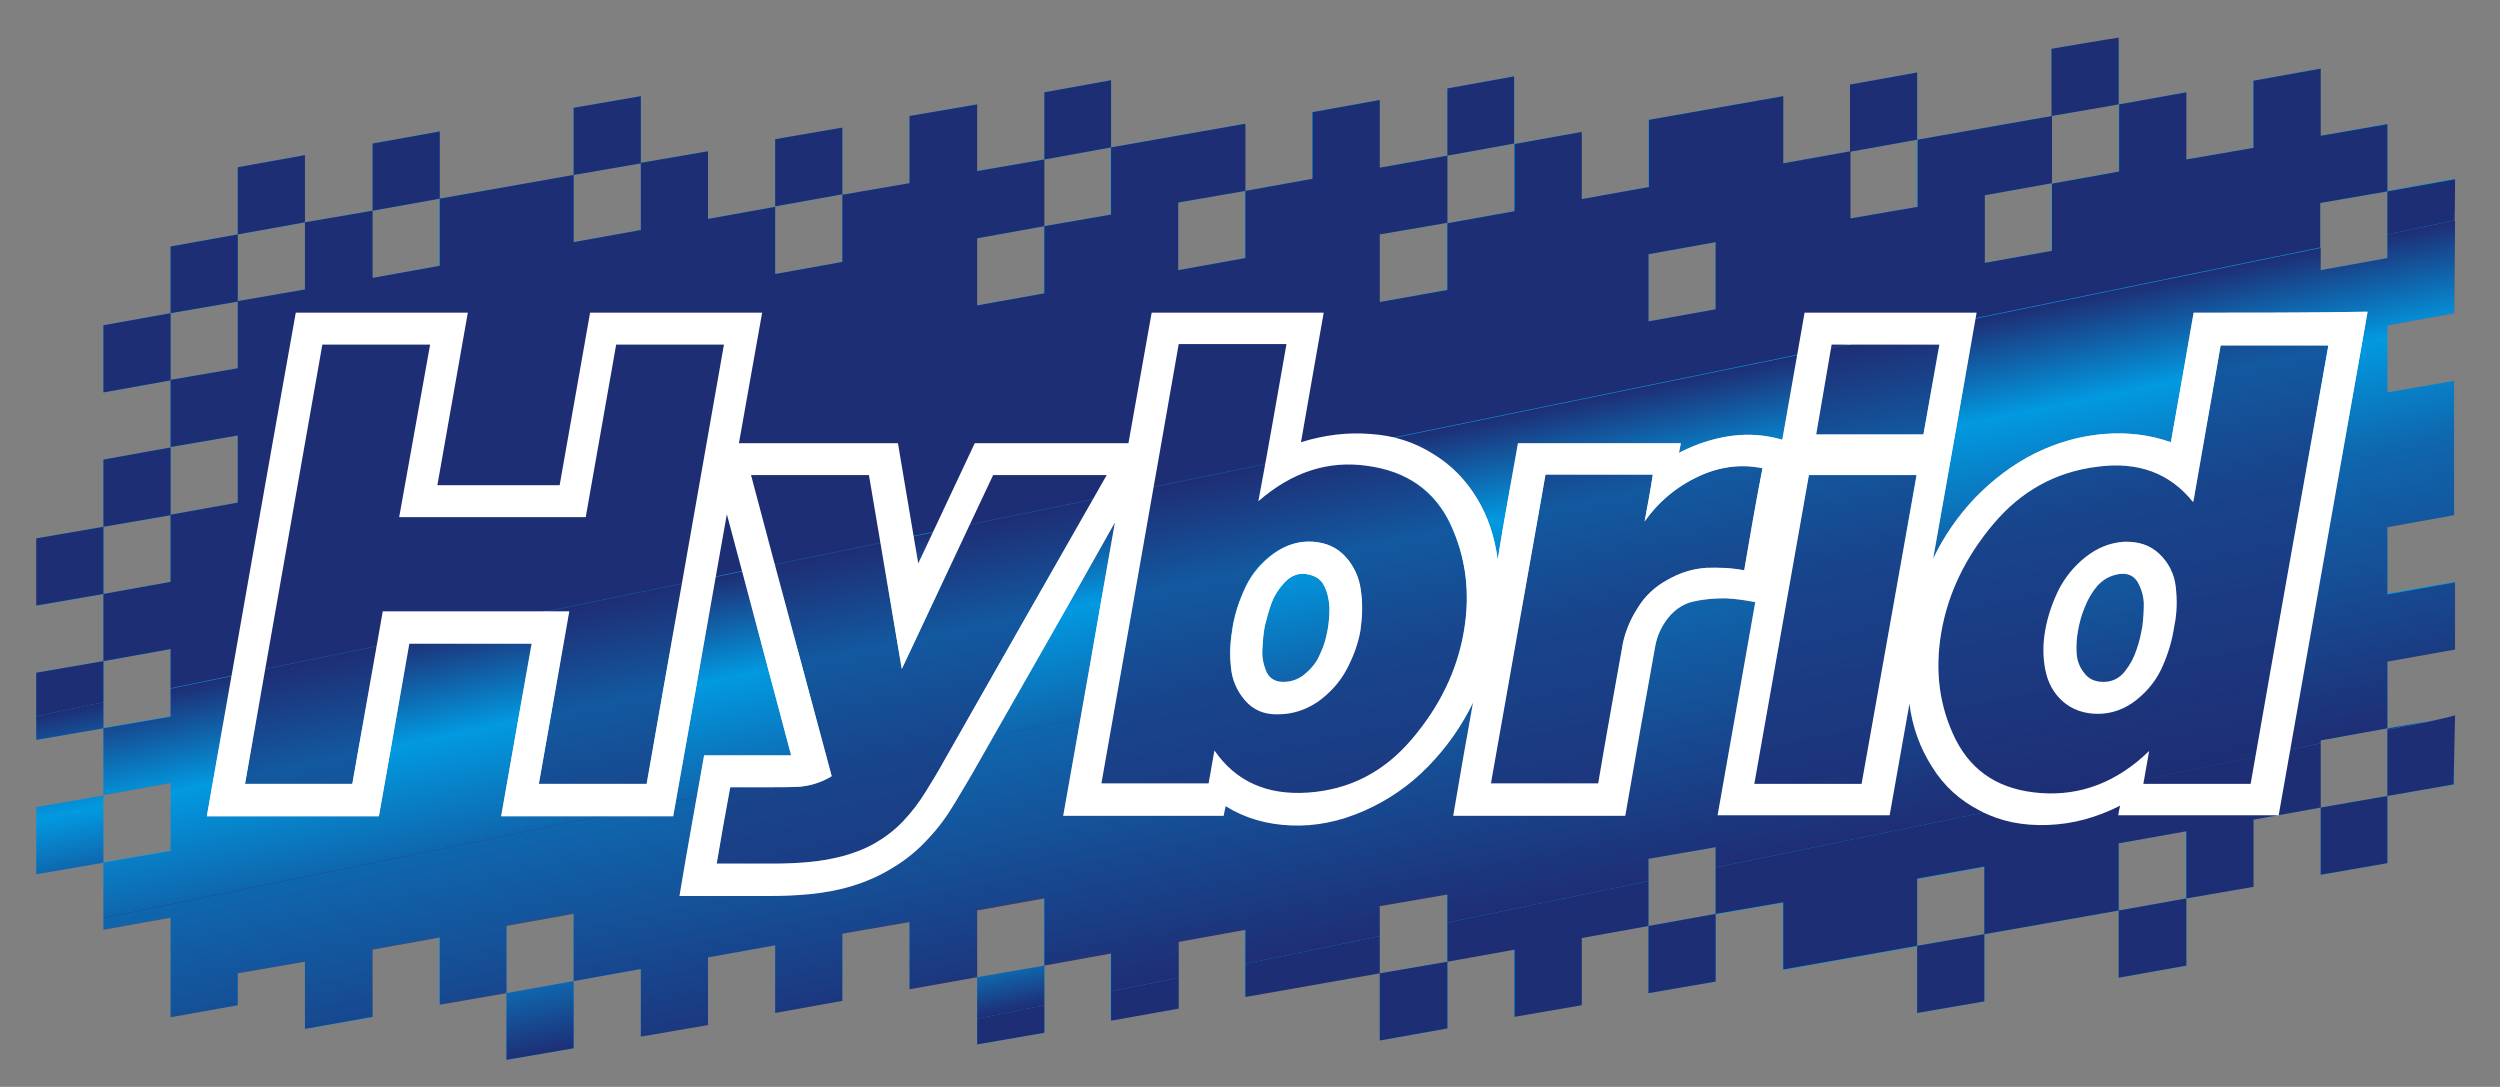 <?xml version="1.0" encoding="utf-8"?>
<!-- Generator: Adobe Illustrator 24.3.0, SVG Export Plug-In . SVG Version: 6.00 Build 0)  -->
<svg version="1.1" id="レイヤー_1" xmlns="http://www.w3.org/2000/svg" xmlns:xlink="http://www.w3.org/1999/xlink" x="0px"
	 y="0px" viewBox="0 0 517.3 224.9" style="enable-background:new 0 0 517.3 224.9;" xml:space="preserve">
<rect x="0" y="0" width="517.3" height="224.9" fill="#808080" stroke="none"/>
<style type="text/css">
	.st0{fill:#009FE6;}
	.st1{fill:url(#SVGID_1_);}
	.st2{fill:url(#SVGID_2_);}
	.st3{fill:#FFFFFF;}
	.st4{opacity:0.6;fill:#1E2E75;enable-background:new    ;}
	.st5{fill:url(#SVGID_3_);}
	.st6{fill:url(#SVGID_4_);}
	.st7{fill:url(#SVGID_5_);}
	.st8{fill:url(#SVGID_6_);}
	.st9{fill:url(#SVGID_7_);}
	.st10{fill:url(#SVGID_8_);}
	.st11{fill:url(#SVGID_9_);}
	.st12{fill:#1E2E75;}
	.st13{fill:#E7C440;}
	.st14{fill:url(#SVGID_10_);}
	.st15{fill:url(#SVGID_11_);}
</style>
<g>
	<polygon class="st0" points="507.8,162.3 507.8,148.4 494,150.7 494,164.7 	"/>
	<path class="st0" d="M396.7,15c-1.6,0.3-13.9,2.5-13.9,2.5c0,0,0,0,0,0c0,4.7,0,13.9,0,13.9l13.9-2.5V15z"/>
	<polygon class="st0" points="21.4,67.3 21.4,81.2 35.3,78.7 35.3,64.8 	"/>
	<polygon class="st0" points="438.4,8.8 432.4,8.8 424.5,10.1 424.6,24 438.4,21.5 	"/>
	<polygon class="st0" points="285.5,215.3 299.5,212.8 299.5,199 285.5,201.4 	"/>
	<polygon class="st0" points="202.2,216.1 216.1,213.7 216.1,199.8 202.2,202.2 	"/>
	<polygon class="st0" points="313.3,15.8 299.5,18.3 299.5,32.2 313.3,29.7 	"/>
	<polygon class="st0" points="438.4,202.3 452.4,199.8 452.4,185.9 438.4,188.4 	"/>
	<polygon class="st0" points="480.2,181 494,178.6 494,164.7 480.2,167.1 	"/>
	<polygon class="st0" points="396.7,209.6 410.6,207.2 410.6,193.3 396.7,195.7 	"/>
	<polygon class="st0" points="104.8,219.3 118.7,216.9 118.7,203 104.8,205.5 	"/>
	<path class="st0" d="M35.3,92.6c0,0-9.7,1.7-13.9,2.5V109l13.9-2.4V92.6z"/>
	<polygon class="st0" points="341.1,205.5 355,203.1 355,189.1 341.1,191.6 	"/>
	<polygon class="st0" points="49.2,48.5 35.3,51 35.3,64.8 49.2,62.4 	"/>
	<polygon class="st0" points="7.7,111.4 7.8,125.3 21.4,122.9 21.4,109 	"/>
	<polygon class="st0" points="132.6,19.9 118.7,22.3 118.7,36.2 132.6,33.8 	"/>
	<polygon class="st0" points="7.5,139.2 7.5,153.1 21.4,150.7 21.4,136.8 	"/>
	<path class="st0" d="M35.3,203.8l0,6.6l13.9-2.4v-6.7l13.9-2.4v14l13.9-2.4c0,0,0-3,0-3v-11.1l13.9-2.5v13.9l13.9-2.5v-13.9
		l13.9-2.5V203l13.9-2.5v13.9l13.9-2.4v-13.9l13.9-2.5v13.9l13.9-2.5v-13.9l13.9-2.5v13.9l13.9-2.5v-13.9l13.9-2.5v13.9l13.8-2.5
		v13.9l13.9-2.5v-13.9l13.9-2.5v13.9l27.8-4.9v-13.9l14-2.5v13.9l13.9-2.4v13.9l13.9-2.5V194l13.9-2.4v-13.9l13.9-2.4v13.9l13.9-2.4
		v13.9l27.8-4.9v-13.9l13.9-2.5v13.9l27.8-4.9v-13.9l13.9-2.5v13.9l13.9-2.4v-13.9l13.9-2.5v-13.9l13.9-2.5v-13.9l13.8-2.5l0-13.9
		l-13.8,2.4V109l13.8-2.4l0-27.8L494,81.2V67.3l13.8-2.5l0-27.8L494,39.5v13.9l-13.9,2.5V42l13.9-2.4V25.6l-13.9,2.5V14.2l-13.9,2.5
		v13.9L452.3,33V19.1l-13.9,2.5v13.9l-13.9,2.5v13.9l-13.9,2.5V40.4l13.9-2.5V24l-27.8,4.9v13.9l-13.9,2.4V31.3l-13.9,2.5V19.9
		l-27.8,4.9c0,4.6,0,13.9,0,13.9l-13.9,2.5V27.3l-13.9,2.5v13.9l-13.9,2.5V60l-14,2.5V48.5l14-2.4V32.2l-14,2.5V20.7l-13.9,2.5V37
		l-13.9,2.5v13.9l-13.9,2.5V41.9l13.9-2.4V25.6l-27.8,4.9v13.9l-13.8,2.4v13.9l-13.9,2.5V49.3l13.9-2.5V33l-13.9,2.4V21.6L188.2,24
		v13.9l-13.9,2.4v13.9l-13.9,2.5V42.8l-13.9,2.5V31.3c-4.6,0.8-13.9,2.4-13.9,2.4v13.9l-13.9,2.5V36.2l-27.8,4.9V55L77,57.5V43.6
		L63.1,46v13.9l-13.9,2.4v13.9l-13.9,2.4v13.9l13.9-2.4v13.9l-13.9,2.5v13.9l-13.9,2.5v13.9l13.9-2.5v13.9l-13.9,2.4v13.9l13.9-2.5
		V176l-13.9,2.4v13.9l13.9-2.5V203.8z M341.1,52.6l13.9-2.5V64l-13.9,2.5V52.6z"/>
	<polygon class="st0" points="7.5,167 7.5,180.9 21.4,178.5 21.4,164.6 	"/>
	<polygon class="st0" points="63.1,32.1 49.2,34.6 49.2,48.5 63.1,46 	"/>
	<polygon class="st0" points="91,27.2 77.1,29.7 77.1,43.6 91,41.1 	"/>
	<path class="st0" d="M174.3,26.4c-4.6,0.8-13.9,2.4-13.9,2.4c0,4.6,0,13.9,0,13.9l13.9-2.5V26.4z"/>
	<polygon class="st0" points="229.9,16.6 216.1,19.1 216.1,33 229.9,30.5 	"/>
</g>
<g>
	
		<linearGradient id="SVGID_1_" gradientUnits="userSpaceOnUse" x1="507.188" y1="108.417" x2="506.613" y2="111.228" gradientTransform="matrix(1 0 0 -1 0 232)">
		<stop  offset="5.618000e-03" style="stop-color:#89ACCC"/>
		<stop  offset="0.579" style="stop-color:#89ACCC;stop-opacity:0.7"/>
		<stop  offset="1" style="stop-color:#E9EFF6"/>
	</linearGradient>
	<path class="st1" d="M508,120.5c0,4.6,0,9.3,0,13.9C508,129.8,508,125.1,508,120.5L508,120.5z"/>
	
		<linearGradient id="SVGID_2_" gradientUnits="userSpaceOnUse" x1="506.366" y1="147.029" x2="505.214" y2="152.652" gradientTransform="matrix(1 0 0 -1 0 232)">
		<stop  offset="5.618000e-03" style="stop-color:#89ACCC"/>
		<stop  offset="0.579" style="stop-color:#89ACCC;stop-opacity:0.7"/>
		<stop  offset="1" style="stop-color:#E9EFF6"/>
	</linearGradient>
	<path class="st2" d="M508,78.8c0,9.3,0,18.5,0,27.8V78.8z"/>
</g>
<g>
	<g>
		<path class="st3" d="M281.6,122.2c-0.3-2.6-1.4-5-3.1-6.9l0,0c-1.8-2-4-3-6.9-3.2c-2.9-0.2-5.6,0.7-8.1,2.5
			c-2.5,1.9-4.4,4.1-5.7,6.8c-1.3,2.7-2.2,5.4-2.7,8.2c-0.5,2.8-0.7,5.6-0.4,8.3c0.2,2.7,1.2,5,2.9,7c1.7,2,4,3,6.9,2.9
			c2.9,0,5.7-0.9,8.2-2.6c2.5-1.8,4.5-4,5.9-6.6c1.4-2.6,2.4-5.3,2.9-8.1C281.9,127.6,282,124.9,281.6,122.2z M274.7,130.4
			c-0.3,1.6-0.7,3.2-1.5,4.8c-0.6,1.6-1.7,3-3,4.1c-1.3,1.2-2.9,1.8-4.7,1.8c-1.7,0-2.9-0.8-3.5-2.2c-0.6-1.5-0.9-2.9-0.8-4.5
			s0.2-3.2,0.5-4.8c0.4-1.6,0.8-3.2,1.4-4.8c0.6-1.6,1.5-3,2.8-4.4c1.3-1.3,2.8-1.9,4.5-1.6c1.7,0.3,2.9,1,3.6,2.4
			c0.7,1.4,1,2.9,1.1,4.4C275.1,127.2,275,128.8,274.7,130.4z"/>
		<path class="st3" d="M450.2,121.4c-0.3-2.7-1.5-5-3.4-6.8c-1.9-1.8-4.3-2.6-7.3-2.5c-3,0.2-5.6,1.3-8,3.2
			c-2.4,1.9-4.3,4.3-5.6,6.9c-1.3,2.7-2.2,5.4-2.7,8.2c-0.5,2.8-0.5,5.5,0,8.1c0.5,2.7,1.7,4.9,3.6,6.6c1.9,1.7,4.4,2.6,7.3,2.6
			c2.9,0,5.6-1,8-2.9c2.5-2,4.3-4.4,5.4-7c1.2-2.7,2-5.5,2.4-8.3C450.5,126.8,450.5,124,450.2,121.4z M443.3,129.6
			c-0.3,1.6-0.6,3.2-1.2,4.8c-0.5,1.6-1.3,3.1-2.4,4.5c-1.1,1.4-2.6,2.2-4.4,2.2c-1.8,0-3.1-0.6-4-1.8c-1-1.2-1.5-2.6-1.6-4.1
			c-0.1-1.6,0-3.2,0.3-4.8c0.3-1.6,0.7-3.2,1.4-4.8c0.6-1.6,1.5-3.1,2.6-4.4c1.2-1.3,2.6-2.1,4.4-2.4c1.8-0.3,3.1,0.3,3.9,1.6
			c0.8,1.4,1.2,2.8,1.3,4.4C443.6,126.4,443.5,128,443.3,129.6z"/>
		<path class="st3" d="M453.9,64.7c-1.5,8.9-3.1,17.8-4.7,26.8c-4.3-1.5-8.9-2.1-13.8-1.7c-4.9,0.4-9.6,1.7-14.3,4
			c-4.6,2.3-8.7,5.4-12.4,9.2c-3.6,3.8-6.5,8-8.7,12.6c3-16.9,6-33.9,9-50.9c-11.9,0-23.8,0-35.6,0c-1.5,8.8-3.1,17.5-4.6,26.3
			c-3.4-1-6.9-1.3-10.6-0.8c-3.7,0.5-7.3,1.7-10.8,3.5c0.1-0.6,0.3-1.3,0.4-2c-11.3,0-22.5,0-33.7,0c-1.4,8-2.9,16-4.2,24.1
			c-0.6-4.6-2-8.9-4.3-12.7c-2.3-3.8-5.3-6.9-9.1-9.2c-3.8-2.4-8.1-3.8-12.9-4.1c-4.7-0.4-9.6,0.2-14.4,1.7c1.6-9,3.1-17.9,4.7-26.8
			c-11.9,0-23.8,0-35.6,0c-1.6,9-3.2,18-4.8,27c-10.6,0-21.2,0-31.8,0c-3.9,8.3-7.8,16.6-11.7,24.9c-1.4-8.3-2.8-16.6-4.2-24.9
			c-11,0-21.9,0-32.9,0c1.6-9,3.2-18,4.8-27c-11.9,0-23.7,0-35.6,0c-2.1,11.9-4.2,23.8-6.3,35.7c-8.4,0-16.8,0-25.3,0
			c2.1-11.9,4.2-23.8,6.3-35.7c-11.9,0-23.7,0-35.6,0C55,99.4,48.9,134.1,42.8,168.9c11.9,0,23.8,0,35.6,0
			c2.1-11.9,4.2-23.8,6.3-35.7c8.4,0,16.9,0,25.3,0c-2.1,11.9-4.2,23.9-6.3,35.7c11.9,0,23.8,0,35.6,0c3.7-20.9,7.4-41.7,11.1-62.5
			c4.4,16.6,8.9,33.2,13.3,49.9c-6,0-12,0-18,0c-1.7,9.7-3.5,19.4-5.1,29.1c6.1,0,12.2,0,18.4,0c2.9,0,5.7-0.1,8.7-0.4
			c2.9-0.3,5.8-0.8,8.7-1.7c2.9-0.9,5.7-2.1,8.4-3.8c2.7-1.6,5.1-3.6,7.2-5.9c2.2-2.3,4-4.8,5.6-7.5c1.6-2.7,3.2-5.3,4.7-8
			c9.5-16.7,19-33.3,28.4-50c-3.5,20.2-7.1,40.5-10.7,60.7c11.1,0,22.2,0,33.2,0c0.1-0.7,0.3-1.4,0.4-2c4,2.5,8.5,3.8,13.6,4
			c5,0.2,10-0.8,15-3s9.4-5.2,13.3-9.2c3.9-4,6.9-8.3,9.3-13.2c-1.4,7.8-2.8,15.6-4.1,23.4c11.9,0,23.8,0,35.6,0
			c2-11.7,4.1-23.4,6.2-35.1c0.4-2.2,1.3-4.1,2.7-5.9c1.5-1.8,3.3-3,5.5-3.4c2.3-0.5,4.4-0.6,6.4-0.6c2,0.1,4.1,0.4,6.1,0.8
			c-2.6,14.7-5.2,29.4-7.8,44.1c11.9,0,23.7,0,35.6,0c1.4-7.7,2.7-15.4,4.1-23.1c0.6,4.8,2.2,9.2,4.7,13.1c2.4,3.9,5.8,7,10,9.1
			c4.2,2.2,8.8,3.1,14,2.9c5.1-0.2,10-1.5,14.9-4c-0.2,0.7-0.3,1.4-0.4,2c11,0,22.1,0,33.2,0c6.1-34.7,12.3-69.5,18.4-104.2
			C477.7,64.7,465.8,64.7,453.9,64.7z M133.8,162.2h-22.3l6.3-35.7H79.2l-6.3,35.7H50.7l16-90.9H89L82.6,107h38.6l6.3-35.7h22.3
			L133.8,162.2z M195.3,157.5c-1.2,2.2-2.5,4.3-3.8,6.4c-1.3,2.1-2.8,4.1-4.6,6c-1.8,1.9-3.8,3.4-5.9,4.6s-4.5,2.1-6.8,2.7
			c-2.4,0.6-4.7,1-7.1,1.2c-2.3,0.2-4.6,0.3-7,0.3c-3.9,0-7.8,0-11.8,0c0.9-5.3,1.8-10.5,2.8-15.8c2.6,0,5.2,0,7.8,0
			c2.1,0,4.3,0,6.5-0.1c2.2-0.2,4.3-0.8,6.4-2c0.1-0.1,0.2-0.1,0.3-0.2c-5.6-20.8-11.2-41.5-16.7-62.3c8.1,0,16.3,0,24.4,0
			c2.3,13.4,4.5,26.8,6.8,40.1c6.3-13.4,12.6-26.7,18.9-40.1c7.8,0,15.6,0,23.5,0C217.8,118,206.5,137.8,195.3,157.5z M302.9,130.7
			c-1.4,8.1-5,15.5-10.8,22.3c-5.8,6.8-12.9,10.4-21.4,11c-8.5,0.6-15-2.3-19.4-8.7c-0.4,2.3-0.8,4.5-1.2,6.8c-7.4,0-14.8,0-22.2,0
			c5.3-30.3,10.7-60.5,16-90.9c7.4,0,14.8,0,22.3,0c-1.9,10.8-3.8,21.7-5.8,32.5c6.9-6,14.4-8.5,22.6-7.3
			c8.1,1.1,13.8,5.1,17.1,11.9C303.3,115.2,304.3,122.6,302.9,130.7z M360.9,118c-2.6-0.5-5.2-0.6-7.9-0.5c-2.8,0.2-5.4,1-8,2.5
			c-2.6,1.4-4.7,3.4-6.2,5.9c-1.6,2.5-2.6,5.1-3.1,7.7c0,0,0,0.1,0,0.1c-1.7,9.5-3.4,18.9-5,28.4c-7.4,0-14.8,0-22.2,0
			c3.8-21.3,7.5-42.6,11.3-63.9c7.4,0,14.8,0,22.2,0c-0.5,3.3-1.1,6.5-1.7,9.7c2.9-4.1,6.6-7.2,11.1-9.3c4.5-2.1,9-2.6,13.3-1.7
			C363.3,104,362.1,111,360.9,118z M385.2,162.2H363l11.3-63.9h22.3L385.2,162.2z M398,89.9h-22.2l3.2-18.6h22.3L398,89.9z
			 M465.7,162.2c-7.4,0-14.8,0-22.2,0c0.4-2.3,0.8-4.5,1.2-6.8c-6.6,6.4-14.1,9.3-22.4,8.7s-14.1-4.2-17.6-11
			c-3.4-6.8-4.4-14.2-3-22.3c1.4-8.1,5-15.5,10.7-22.3c5.7-6.8,12.8-10.8,21.4-11.9c8.6-1.2,15.2,1.3,20,7.3
			c0.2-0.7,0.3-1.4,0.4-2.1c1.8-10.1,3.5-20.2,5.3-30.3c7.4,0,14.9,0,22.3,0C476.4,101.6,471,131.9,465.7,162.2z"/>
	</g>
</g>
<g>
	<path class="st4" d="M459.5,71.3c-1.8,10.1-3.5,20.2-5.3,30.3c-0.2,0.7-0.3,1.4-0.4,2.1c-4.8-6-11.4-8.5-20-7.3
		c-8.5,1.1-15.6,5.1-21.4,11.9c-5.7,6.7-9.2,14.2-10.7,22.3c-1.4,8.1-0.4,15.5,3,22.3c3.4,6.8,9.3,10.4,17.6,11
		c8.3,0.6,15.8-2.3,22.4-8.7c-0.4,2.3-0.8,4.5-1.2,6.8c7.4,0,14.8,0,22.2,0c5.3-30.3,10.7-60.5,16.1-90.9
		C474.3,71.3,466.9,71.3,459.5,71.3z M450,129.6c-0.4,2.8-1.3,5.6-2.4,8.3c-1.2,2.7-3,5-5.4,7c-2.4,2-5.1,3-8,2.9
		c-2.9,0-5.4-0.9-7.3-2.6c-1.9-1.8-3.1-4-3.6-6.6c-0.5-2.6-0.5-5.3,0-8.1c0.5-2.8,1.4-5.5,2.7-8.2c1.3-2.6,3.2-5,5.6-6.9
		c2.4-2,5.1-3,8-3.2c3-0.2,5.4,0.7,7.3,2.5c1.9,1.9,3,4.1,3.4,6.8C450.5,124,450.5,126.8,450,129.6z"/>
	<polygon class="st4" points="398,89.9 375.7,89.9 379,71.3 401.2,71.3 	"/>
	<polygon class="st4" points="385.2,162.2 363,162.2 374.2,98.3 396.5,98.3 	"/>
	<path class="st4" d="M360.9,118c-2.6-0.5-5.2-0.6-7.9-0.5c-2.8,0.2-5.4,1-8,2.5c-2.6,1.4-4.7,3.4-6.2,5.9c-1.6,2.5-2.6,5.1-3.1,7.7
		c0,0,0,0.1,0,0.1l0,0c-1.7,9.5-3.4,18.9-5,28.4c-7.4,0-14.8,0-22.2,0c3.7-21.3,7.5-42.6,11.3-63.9c7.4,0,14.8,0,22.2,0
		c-0.5,3.3-1.1,6.5-1.7,9.7c2.9-4.1,6.6-7.2,11.1-9.3c4.5-2.1,9-2.7,13.3-1.8C363.3,104,362.1,111,360.9,118z"/>
	<path class="st4" d="M195.3,157.5c-1.2,2.2-2.5,4.3-3.8,6.4c-1.3,2.1-2.8,4.1-4.6,6c-1.8,1.9-3.8,3.4-5.9,4.6s-4.5,2.1-6.8,2.7
		c-2.4,0.6-4.7,1-7.1,1.2c-2.3,0.2-4.6,0.3-7,0.3c-3.9,0-7.8,0-11.8,0c0.9-5.3,1.8-10.5,2.8-15.8c2.6,0,5.2,0,7.8,0
		c2.1,0,4.3,0,6.5-0.1c2.2-0.2,4.3-0.8,6.4-2c0.1-0.1,0.2-0.1,0.3-0.2c-5.6-20.8-11.2-41.5-16.7-62.3c8.1,0,16.3,0,24.4,0
		c2.3,13.4,4.5,26.8,6.8,40.2c6.3-13.4,12.6-26.8,18.9-40.2c7.8,0,15.6,0,23.5,0C217.8,118,206.5,137.8,195.3,157.5z"/>
	<polygon class="st4" points="133.8,162.2 111.5,162.2 117.8,126.5 79.2,126.5 72.9,162.2 50.7,162.2 66.7,71.3 89,71.3 82.6,107 
		121.2,107 127.6,71.3 149.8,71.3 	"/>
	<path class="st4" d="M300,108.4c-3.3-6.8-9-10.8-17.1-11.9c-8.2-1.2-15.7,1.3-22.6,7.3c1.9-10.8,3.8-21.7,5.8-32.5
		c-7.4,0-14.9,0-22.3,0c-5.4,30.3-10.7,60.5-16,90.9c7.4,0,14.8,0,22.2,0c0.4-2.3,0.8-4.5,1.2-6.8c4.4,6.4,10.8,9.3,19.4,8.7
		c8.5-0.6,15.6-4.2,21.4-11c5.8-6.8,9.4-14.2,10.8-22.3C304.3,122.6,303.3,115.2,300,108.4z M281.4,130.4c-0.5,2.8-1.5,5.5-2.9,8.1
		c-1.4,2.7-3.4,4.9-5.9,6.6c-2.6,1.7-5.3,2.6-8.2,2.6c-2.9,0-5.2-1-6.9-2.9c-1.7-2-2.7-4.4-2.9-7c-0.3-2.7-0.1-5.5,0.4-8.3
		c0.5-2.8,1.4-5.5,2.7-8.2c1.3-2.7,3.2-5,5.7-6.8c2.6-1.8,5.3-2.6,8.1-2.5c2.9,0.2,5.2,1.3,6.9,3.2l0,0c1.7,1.9,2.8,4.3,3.1,6.9
		C282,124.9,281.9,127.6,281.4,130.4z"/>
</g>
<linearGradient id="SVGID_3_" gradientUnits="userSpaceOnUse" x1="262.796" y1="136.165" x2="267.026" y2="115.525" gradientTransform="matrix(1 0 0 -1 0 232)">
	<stop  offset="5.618000e-03" style="stop-color:#1E2E75"/>
	<stop  offset="1" style="stop-color:#1E2E75;stop-opacity:5.000000e-02"/>
</linearGradient>
<polygon class="st5" points="494,70 494,67.4 507.9,64.9 508,45.6 494,48.5 494,53.4 480.2,55.9 480.2,51.3 35.3,142.5 35.3,148.3 
	21.4,150.7 21.4,164.6 35.3,162.1 35.3,164 "/>
<g>
	<g>
		
			<linearGradient id="SVGID_4_" gradientUnits="userSpaceOnUse" x1="13.356" y1="63.543" x2="15.651" y2="52.343" gradientTransform="matrix(1 0 0 -1 0 232)">
			<stop  offset="0" style="stop-color:#1E2E75;stop-opacity:5.000000e-02"/>
			<stop  offset="1" style="stop-color:#1E2E75;stop-opacity:0.5"/>
		</linearGradient>
		<polygon class="st6" points="7.5,169.7 7.5,180.9 21.4,178.5 21.4,166.8 		"/>
		
			<linearGradient id="SVGID_5_" gradientUnits="userSpaceOnUse" x1="261.216" y1="114.34" x2="265.769" y2="92.127" gradientTransform="matrix(1 0 0 -1 0 232)">
			<stop  offset="0" style="stop-color:#1E2E75;stop-opacity:5.000000e-02"/>
			<stop  offset="1" style="stop-color:#1E2E75;stop-opacity:0.5"/>
		</linearGradient>
		<path class="st7" d="M494,81.2V70L35.3,164v12.1l-13.9,2.4v11.5l486.4-99.7c0,0,0-7.6,0-11.5L494,81.2z"/>
	</g>
</g>
<g>
	
		<linearGradient id="SVGID_6_" gradientUnits="userSpaceOnUse" x1="264.401" y1="91.876" x2="275.799" y2="36.265" gradientTransform="matrix(1 0 0 -1 0 232)">
		<stop  offset="0" style="stop-color:#1E2E75;stop-opacity:0.5"/>
		<stop  offset="1" style="stop-color:#1E2E75"/>
	</linearGradient>
	<polygon class="st8" points="494,123 494,109.1 507.8,106.6 507.8,90.3 21.4,189.9 21.4,192.4 35.3,189.9 35.3,203.8 35.3,206.3 
		35.3,210.5 49.2,208 49.2,201.4 63.1,199 63.1,212.9 77.1,210.4 77.1,196.5 91,194 91,207.9 104.8,205.5 104.8,191.6 118.7,189.1 
		118.7,203 132.6,200.5 132.6,214.5 146.5,212.1 146.5,198.1 160.4,195.6 160.4,209.6 174.3,207.1 174.3,193.2 188.2,190.8 
		188.2,204.7 202.2,202.2 202.2,188.4 216.1,185.9 216.1,199.8 229.9,197.3 229.9,205.1 243.9,202.3 243.9,194.9 257.7,192.4 
		257.7,199.4 285.5,193.7 285.5,187.5 299.5,185.1 299.5,190.9 341.1,182.3 341.1,177.7 355,175.3 355,179.5 480.2,153.8 
		480.2,153.2 494,150.7 494,136.9 508,134.4 508,120.5 	"/>
</g>
<g>
	<g>
		
			<linearGradient id="SVGID_7_" gradientUnits="userSpaceOnUse" x1="498.025" y1="82.086" x2="498.075" y2="81.838" gradientTransform="matrix(1 0 0 -1 0 232)">
			<stop  offset="0" style="stop-color:#1E2E75;stop-opacity:0.5"/>
			<stop  offset="1" style="stop-color:#1E2E75"/>
		</linearGradient>
		<polygon class="st9" points="502.1,149.3 494,150.7 494,151 		"/>
		
			<linearGradient id="SVGID_8_" gradientUnits="userSpaceOnUse" x1="208.229" y1="31.034" x2="209.924" y2="22.761" gradientTransform="matrix(1 0 0 -1 0 232)">
			<stop  offset="0" style="stop-color:#1E2E75;stop-opacity:0.5"/>
			<stop  offset="1" style="stop-color:#1E2E75"/>
		</linearGradient>
		<polygon class="st10" points="202.2,210.8 216.1,208 216.1,199.8 202.2,202.2 		"/>
		
			<linearGradient id="SVGID_9_" gradientUnits="userSpaceOnUse" x1="110.363" y1="27.678" x2="113.18" y2="13.933" gradientTransform="matrix(1 0 0 -1 0 232)">
			<stop  offset="0" style="stop-color:#1E2E75;stop-opacity:0.5"/>
			<stop  offset="1" style="stop-color:#1E2E75"/>
		</linearGradient>
		<polygon class="st11" points="104.8,219.3 118.7,216.9 118.7,203 104.8,205.5 		"/>
	</g>
</g>
<g>
	<polygon class="st12" points="229.9,16.6 216.1,19.1 216.1,33 229.9,30.5 	"/>
	<path class="st12" d="M174.3,26.4c-4.6,0.8-13.9,2.4-13.9,2.4c0,4.6,0,13.9,0,13.9l13.9-2.5V26.4z"/>
	<polygon class="st12" points="132.6,19.9 118.7,22.3 118.7,36.2 132.6,33.8 	"/>
	<path class="st12" d="M396.7,15c-1.6,0.3-13.9,2.5-13.9,2.5c0,0,0,0,0,0c0,4.7,0,13.9,0,13.9l13.9-2.5V15z"/>
	<polygon class="st12" points="313.3,15.8 299.5,18.3 299.5,32.2 313.3,29.7 	"/>
	<polygon class="st12" points="91,27.2 77.1,29.7 77.1,43.6 91,41.1 	"/>
	<polygon class="st12" points="7.5,111.4 7.5,125.3 21.4,122.9 21.4,109 	"/>
	<polygon class="st12" points="7.5,148.2 21.4,145.3 21.4,136.8 7.5,139.2 	"/>
	<polygon class="st12" points="63.1,32.1 49.2,34.6 49.2,48.5 63.1,46 	"/>
	<polygon class="st12" points="21.4,67.3 21.4,81.2 35.3,78.7 35.3,64.8 	"/>
	<path class="st12" d="M35.3,92.6c0,0-9.7,1.7-13.9,2.5V109l13.9-2.4V92.6z"/>
	<polygon class="st12" points="49.2,48.5 35.3,51 35.3,64.8 49.2,62.4 	"/>
	<path class="st12" d="M480.2,28.1V14.2l-13.9,2.5v13.9L452.4,33V19.1l-13.9,2.5v13.9l-13.9,2.5v13.9l-13.9,2.5V40.4l13.9-2.5V24
		l-27.8,4.9v13.9l-13.9,2.4V31.3L369,33.8V19.9l-27.8,4.9c0,4.6,0,13.9,0,13.9l-13.9,2.5V27.3l-13.9,2.5v13.9l-13.9,2.5V60l-14,2.5
		V48.5l14-2.4V32.2l-14,2.5V20.7l-13.9,2.5V37l-13.9,2.5v13.9l-13.9,2.5V41.9l13.9-2.4V25.6l-27.8,4.9v13.9l-13.8,2.4v13.9
		l-13.9,2.5V49.3l13.9-2.5V33l-13.9,2.4V21.6L188.2,24v13.9l-13.9,2.4v13.9l-13.9,2.5V42.8l-13.9,2.5V31.3
		c-4.6,0.8-13.9,2.4-13.9,2.4v13.9l-13.9,2.5V36.2L91,41.1V55l-13.9,2.5V43.6L63.1,46v13.9l-13.9,2.4v13.9l-13.9,2.4v13.9l13.9-2.4
		v13.9l-13.9,2.5v13.9l-13.9,2.5v13.9l13.9-2.5v8.1l444.8-91.2V42l13.9-2.4V25.7L480.2,28.1z M355,64l-13.9,2.5V52.6l13.9-2.5V64z"
		/>
</g>
<path class="st13" d="M1.4,144.8"/>
<g>
	<path class="st12" d="M424.5,10.1l0,13.9l13.9-2.4V7.8C438.5,7.7,424.5,10.1,424.5,10.1z"/>
	<path class="st12" d="M508,37.1L494,39.6v8.9l13.9-2.9C508,42.9,508,37.1,508,37.1z"/>
</g>
<g>
	<g>
		<polygon class="st12" points="438.4,202.3 452.4,199.8 452.4,185.9 438.4,188.4 		"/>
		<polygon class="st12" points="480.2,181 494,178.6 494,164.7 480.2,167.1 		"/>
		<polygon class="st12" points="396.7,209.6 410.6,207.2 410.6,193.3 396.7,195.7 		"/>
		<polygon class="st12" points="216.1,208 202.2,210.8 202.2,216.1 216.1,213.7 		"/>
		<polygon class="st12" points="243.9,202.3 229.9,205.1 229.9,211.2 243.9,208.7 		"/>
		<polygon class="st12" points="341.1,205.5 355,203.1 355,189.1 341.1,191.6 		"/>
		<path class="st12" d="M508,148c-0.3,0.2-5.8,1.4-5.8,1.4L494,151v13.7l13.7-2.4L508,148z"/>
		<polygon class="st12" points="299.5,190.9 299.5,199 313.4,196.5 313.4,210.4 327.3,208 327.3,194.1 341.1,191.6 341.1,182.3 		
			"/>
		<polygon class="st12" points="285.5,215.3 299.5,212.8 299.5,199 285.5,201.4 		"/>
		<polygon class="st12" points="355,179.5 355,189.1 369,186.7 369,200.6 396.7,195.7 396.7,181.8 410.6,179.3 410.6,193.3 
			438.4,188.4 438.4,174.5 452.4,172 452.4,185.9 466.3,183.5 466.3,169.6 480.2,167.1 480.2,153.8 		"/>
		<polygon class="st12" points="257.7,199.4 257.7,206.3 285.5,201.4 285.5,193.7 		"/>
	</g>
</g>
<g>
	<g>
		<path class="st3" d="M281.6,122.2c-0.3-2.6-1.4-5-3.1-6.9l0,0c-1.8-2-4-3-6.9-3.2c-2.9-0.2-5.6,0.7-8.1,2.5
			c-2.5,1.9-4.4,4.1-5.7,6.8c-1.3,2.7-2.2,5.4-2.7,8.2c-0.5,2.8-0.7,5.6-0.4,8.3c0.2,2.7,1.2,5,2.9,7c1.7,2,4,3,6.9,2.9
			c2.9,0,5.7-0.9,8.2-2.6c2.5-1.8,4.5-4,5.9-6.6c1.4-2.6,2.4-5.3,2.9-8.1C281.9,127.6,282,124.9,281.6,122.2z M274.7,130.4
			c-0.3,1.6-0.7,3.2-1.5,4.8c-0.6,1.6-1.7,3-3,4.1c-1.3,1.2-2.9,1.8-4.7,1.8c-1.7,0-2.9-0.8-3.5-2.2c-0.6-1.5-0.9-2.9-0.8-4.5
			s0.2-3.2,0.5-4.8c0.4-1.6,0.8-3.2,1.4-4.8c0.6-1.6,1.5-3,2.8-4.4c1.3-1.3,2.8-1.9,4.5-1.6c1.7,0.3,2.9,1,3.6,2.4
			c0.7,1.4,1,2.9,1.1,4.4C275.1,127.2,275,128.8,274.7,130.4z"/>
		<path class="st3" d="M450.2,121.4c-0.3-2.7-1.5-5-3.4-6.8c-1.9-1.8-4.3-2.6-7.3-2.5c-3,0.2-5.6,1.3-8,3.2
			c-2.4,1.9-4.3,4.3-5.6,6.9c-1.3,2.7-2.2,5.4-2.7,8.2c-0.5,2.8-0.5,5.5,0,8.1c0.5,2.7,1.7,4.9,3.6,6.6c1.9,1.7,4.4,2.6,7.3,2.6
			c2.9,0,5.6-1,8-2.9c2.5-2,4.3-4.4,5.4-7c1.2-2.7,2-5.5,2.4-8.3C450.5,126.8,450.5,124,450.2,121.4z M443.3,129.6
			c-0.3,1.6-0.6,3.2-1.2,4.8c-0.5,1.6-1.3,3.1-2.4,4.5c-1.1,1.4-2.6,2.2-4.4,2.2c-1.8,0-3.1-0.6-4-1.8c-1-1.2-1.5-2.6-1.6-4.1
			c-0.1-1.6,0-3.2,0.3-4.8c0.3-1.6,0.7-3.2,1.4-4.8c0.6-1.6,1.5-3.1,2.6-4.4c1.2-1.3,2.6-2.1,4.4-2.4c1.8-0.3,3.1,0.3,3.9,1.6
			c0.8,1.4,1.2,2.8,1.3,4.4C443.6,126.4,443.5,128,443.3,129.6z"/>
		<path class="st3" d="M453.9,64.7c-1.5,8.9-3.1,17.8-4.7,26.8c-4.3-1.5-8.9-2.1-13.8-1.7c-4.9,0.4-9.6,1.7-14.3,4
			c-4.6,2.3-8.7,5.4-12.4,9.2c-3.6,3.8-6.5,8-8.7,12.6c3-16.9,6-33.9,9-50.9c-11.9,0-23.8,0-35.6,0c-1.5,8.8-3.1,17.5-4.6,26.3
			c-3.4-1-6.9-1.3-10.6-0.8c-3.7,0.5-7.3,1.7-10.8,3.5c0.1-0.6,0.3-1.3,0.4-2c-11.3,0-22.5,0-33.7,0c-1.4,8-2.9,16-4.2,24.1
			c-0.6-4.6-2-8.9-4.3-12.7c-2.3-3.8-5.3-6.9-9.1-9.2c-3.8-2.4-8.1-3.8-12.9-4.1c-4.7-0.4-9.6,0.2-14.4,1.7c1.6-9,3.1-17.9,4.7-26.8
			c-11.9,0-23.8,0-35.6,0c-1.6,9-3.2,18-4.8,27c-10.6,0-21.2,0-31.8,0c-3.9,8.3-7.8,16.6-11.7,24.9c-1.4-8.3-2.8-16.6-4.2-24.9
			c-11,0-21.9,0-32.9,0c1.6-9,3.2-18,4.8-27c-11.9,0-23.7,0-35.6,0c-2.1,11.9-4.2,23.8-6.3,35.7c-8.4,0-16.8,0-25.3,0
			c2.1-11.9,4.2-23.8,6.3-35.7c-11.9,0-23.7,0-35.6,0C55,99.4,48.9,134.1,42.8,168.9c11.9,0,23.8,0,35.6,0
			c2.1-11.9,4.2-23.8,6.3-35.7c8.4,0,16.9,0,25.3,0c-2.1,11.9-4.2,23.9-6.3,35.7c11.9,0,23.8,0,35.6,0c3.7-20.9,7.4-41.7,11.1-62.5
			c4.4,16.6,8.9,33.2,13.3,49.9c-6,0-12,0-18,0c-1.7,9.7-3.5,19.4-5.1,29.1c6.1,0,12.2,0,18.4,0c2.9,0,5.7-0.1,8.7-0.4
			c2.9-0.3,5.8-0.8,8.7-1.7c2.9-0.9,5.7-2.1,8.4-3.8c2.7-1.6,5.1-3.6,7.2-5.9c2.2-2.3,4-4.8,5.6-7.5c1.6-2.7,3.2-5.3,4.7-8
			c9.5-16.7,19-33.3,28.4-50c-3.5,20.2-7.1,40.5-10.7,60.7c11.1,0,22.2,0,33.2,0c0.1-0.7,0.3-1.4,0.4-2c4,2.5,8.5,3.8,13.6,4
			c5,0.2,10-0.8,15-3s9.4-5.2,13.3-9.2c3.9-4,6.9-8.3,9.3-13.2c-1.4,7.8-2.8,15.6-4.1,23.4c11.9,0,23.8,0,35.6,0
			c2-11.7,4.1-23.4,6.2-35.1c0.4-2.2,1.3-4.1,2.7-5.9c1.5-1.8,3.3-3,5.5-3.4c2.3-0.5,4.4-0.6,6.4-0.6c2,0.1,4.1,0.4,6.1,0.8
			c-2.6,14.7-5.2,29.4-7.8,44.1c11.9,0,23.7,0,35.6,0c1.4-7.7,2.7-15.4,4.1-23.1c0.6,4.8,2.2,9.2,4.7,13.1c2.4,3.9,5.8,7,10,9.1
			c4.2,2.2,8.8,3.1,14,2.9c5.1-0.2,10-1.5,14.9-4c-0.2,0.7-0.3,1.4-0.4,2c11,0,22.1,0,33.2,0c6.1-34.7,12.3-69.5,18.4-104.2
			C477.7,64.7,465.8,64.7,453.9,64.7z M133.8,162.2h-22.3l6.3-35.7H79.2l-6.3,35.7H50.7l16-90.9H89L82.6,107h38.6l6.3-35.7h22.3
			L133.8,162.2z M195.3,157.5c-1.2,2.2-2.5,4.3-3.8,6.4c-1.3,2.1-2.8,4.1-4.6,6c-1.8,1.9-3.8,3.4-5.9,4.6s-4.5,2.1-6.8,2.7
			c-2.4,0.6-4.7,1-7.1,1.2c-2.3,0.2-4.6,0.3-7,0.3c-3.9,0-7.8,0-11.8,0c0.9-5.3,1.8-10.5,2.8-15.8c2.6,0,5.2,0,7.8,0
			c2.1,0,4.3,0,6.5-0.1c2.2-0.2,4.3-0.8,6.4-2c0.1-0.1,0.2-0.1,0.3-0.2c-5.6-20.8-11.2-41.5-16.7-62.3c8.1,0,16.3,0,24.4,0
			c2.3,13.4,4.5,26.8,6.8,40.1c6.3-13.4,12.6-26.7,18.9-40.1c7.8,0,15.6,0,23.5,0C217.8,118,206.5,137.8,195.3,157.5z M302.9,130.7
			c-1.4,8.1-5,15.5-10.8,22.3c-5.8,6.8-12.9,10.4-21.4,11c-8.5,0.6-15-2.3-19.4-8.7c-0.4,2.3-0.8,4.5-1.2,6.8c-7.4,0-14.8,0-22.2,0
			c5.3-30.3,10.7-60.5,16-90.9c7.4,0,14.8,0,22.3,0c-1.9,10.8-3.8,21.7-5.8,32.5c6.9-6,14.4-8.5,22.6-7.3
			c8.1,1.1,13.8,5.1,17.1,11.9C303.3,115.2,304.3,122.6,302.9,130.7z M360.9,118c-2.6-0.5-5.2-0.6-7.9-0.5c-2.8,0.2-5.4,1-8,2.5
			c-2.6,1.4-4.7,3.4-6.2,5.9c-1.6,2.5-2.6,5.1-3.1,7.7c0,0,0,0.1,0,0.1c-1.7,9.5-3.4,18.9-5,28.4c-7.4,0-14.8,0-22.2,0
			c3.8-21.3,7.5-42.6,11.3-63.9c7.4,0,14.8,0,22.2,0c-0.5,3.3-1.1,6.5-1.7,9.7c2.9-4.1,6.6-7.2,11.1-9.3c4.5-2.1,9-2.6,13.3-1.7
			C363.3,104,362.1,111,360.9,118z M385.2,162.2H363l11.3-63.9h22.3L385.2,162.2z M398,89.9h-22.2l3.2-18.6h22.3L398,89.9z
			 M465.7,162.2c-7.4,0-14.8,0-22.2,0c0.4-2.3,0.8-4.5,1.2-6.8c-6.6,6.4-14.1,9.3-22.4,8.7s-14.1-4.2-17.6-11
			c-3.4-6.8-4.4-14.2-3-22.3c1.4-8.1,5-15.5,10.7-22.3c5.7-6.8,12.8-10.8,21.4-11.9c8.6-1.2,15.2,1.3,20,7.3
			c0.2-0.7,0.3-1.4,0.4-2.1c1.8-10.1,3.5-20.2,5.3-30.3c7.4,0,14.9,0,22.3,0C476.4,101.6,471,131.9,465.7,162.2z"/>
	</g>
</g>
<linearGradient id="SVGID_10_" gradientUnits="userSpaceOnUse" x1="13.975" y1="85.159" x2="15.028" y2="80.024" gradientTransform="matrix(1 0 0 -1 0 232)">
	<stop  offset="5.618000e-03" style="stop-color:#1E2E75"/>
	<stop  offset="1" style="stop-color:#1E2E75;stop-opacity:0.714"/>
</linearGradient>
<polyline class="st14" points="7.5,153.1 21.4,150.7 21.4,145.3 7.5,148.2 "/>
<linearGradient id="SVGID_11_" gradientUnits="userSpaceOnUse" x1="14.166" y1="66.325" x2="14.681" y2="63.811" gradientTransform="matrix(1 0 0 -1 0 232)">
	<stop  offset="0" style="stop-color:#1E2E75;stop-opacity:0.158"/>
	<stop  offset="1" style="stop-color:#1E2E75;stop-opacity:5.000000e-02"/>
</linearGradient>
<polyline class="st15" points="7.5,169.7 21.4,166.8 21.4,164.6 7.5,167 "/>
</svg>
